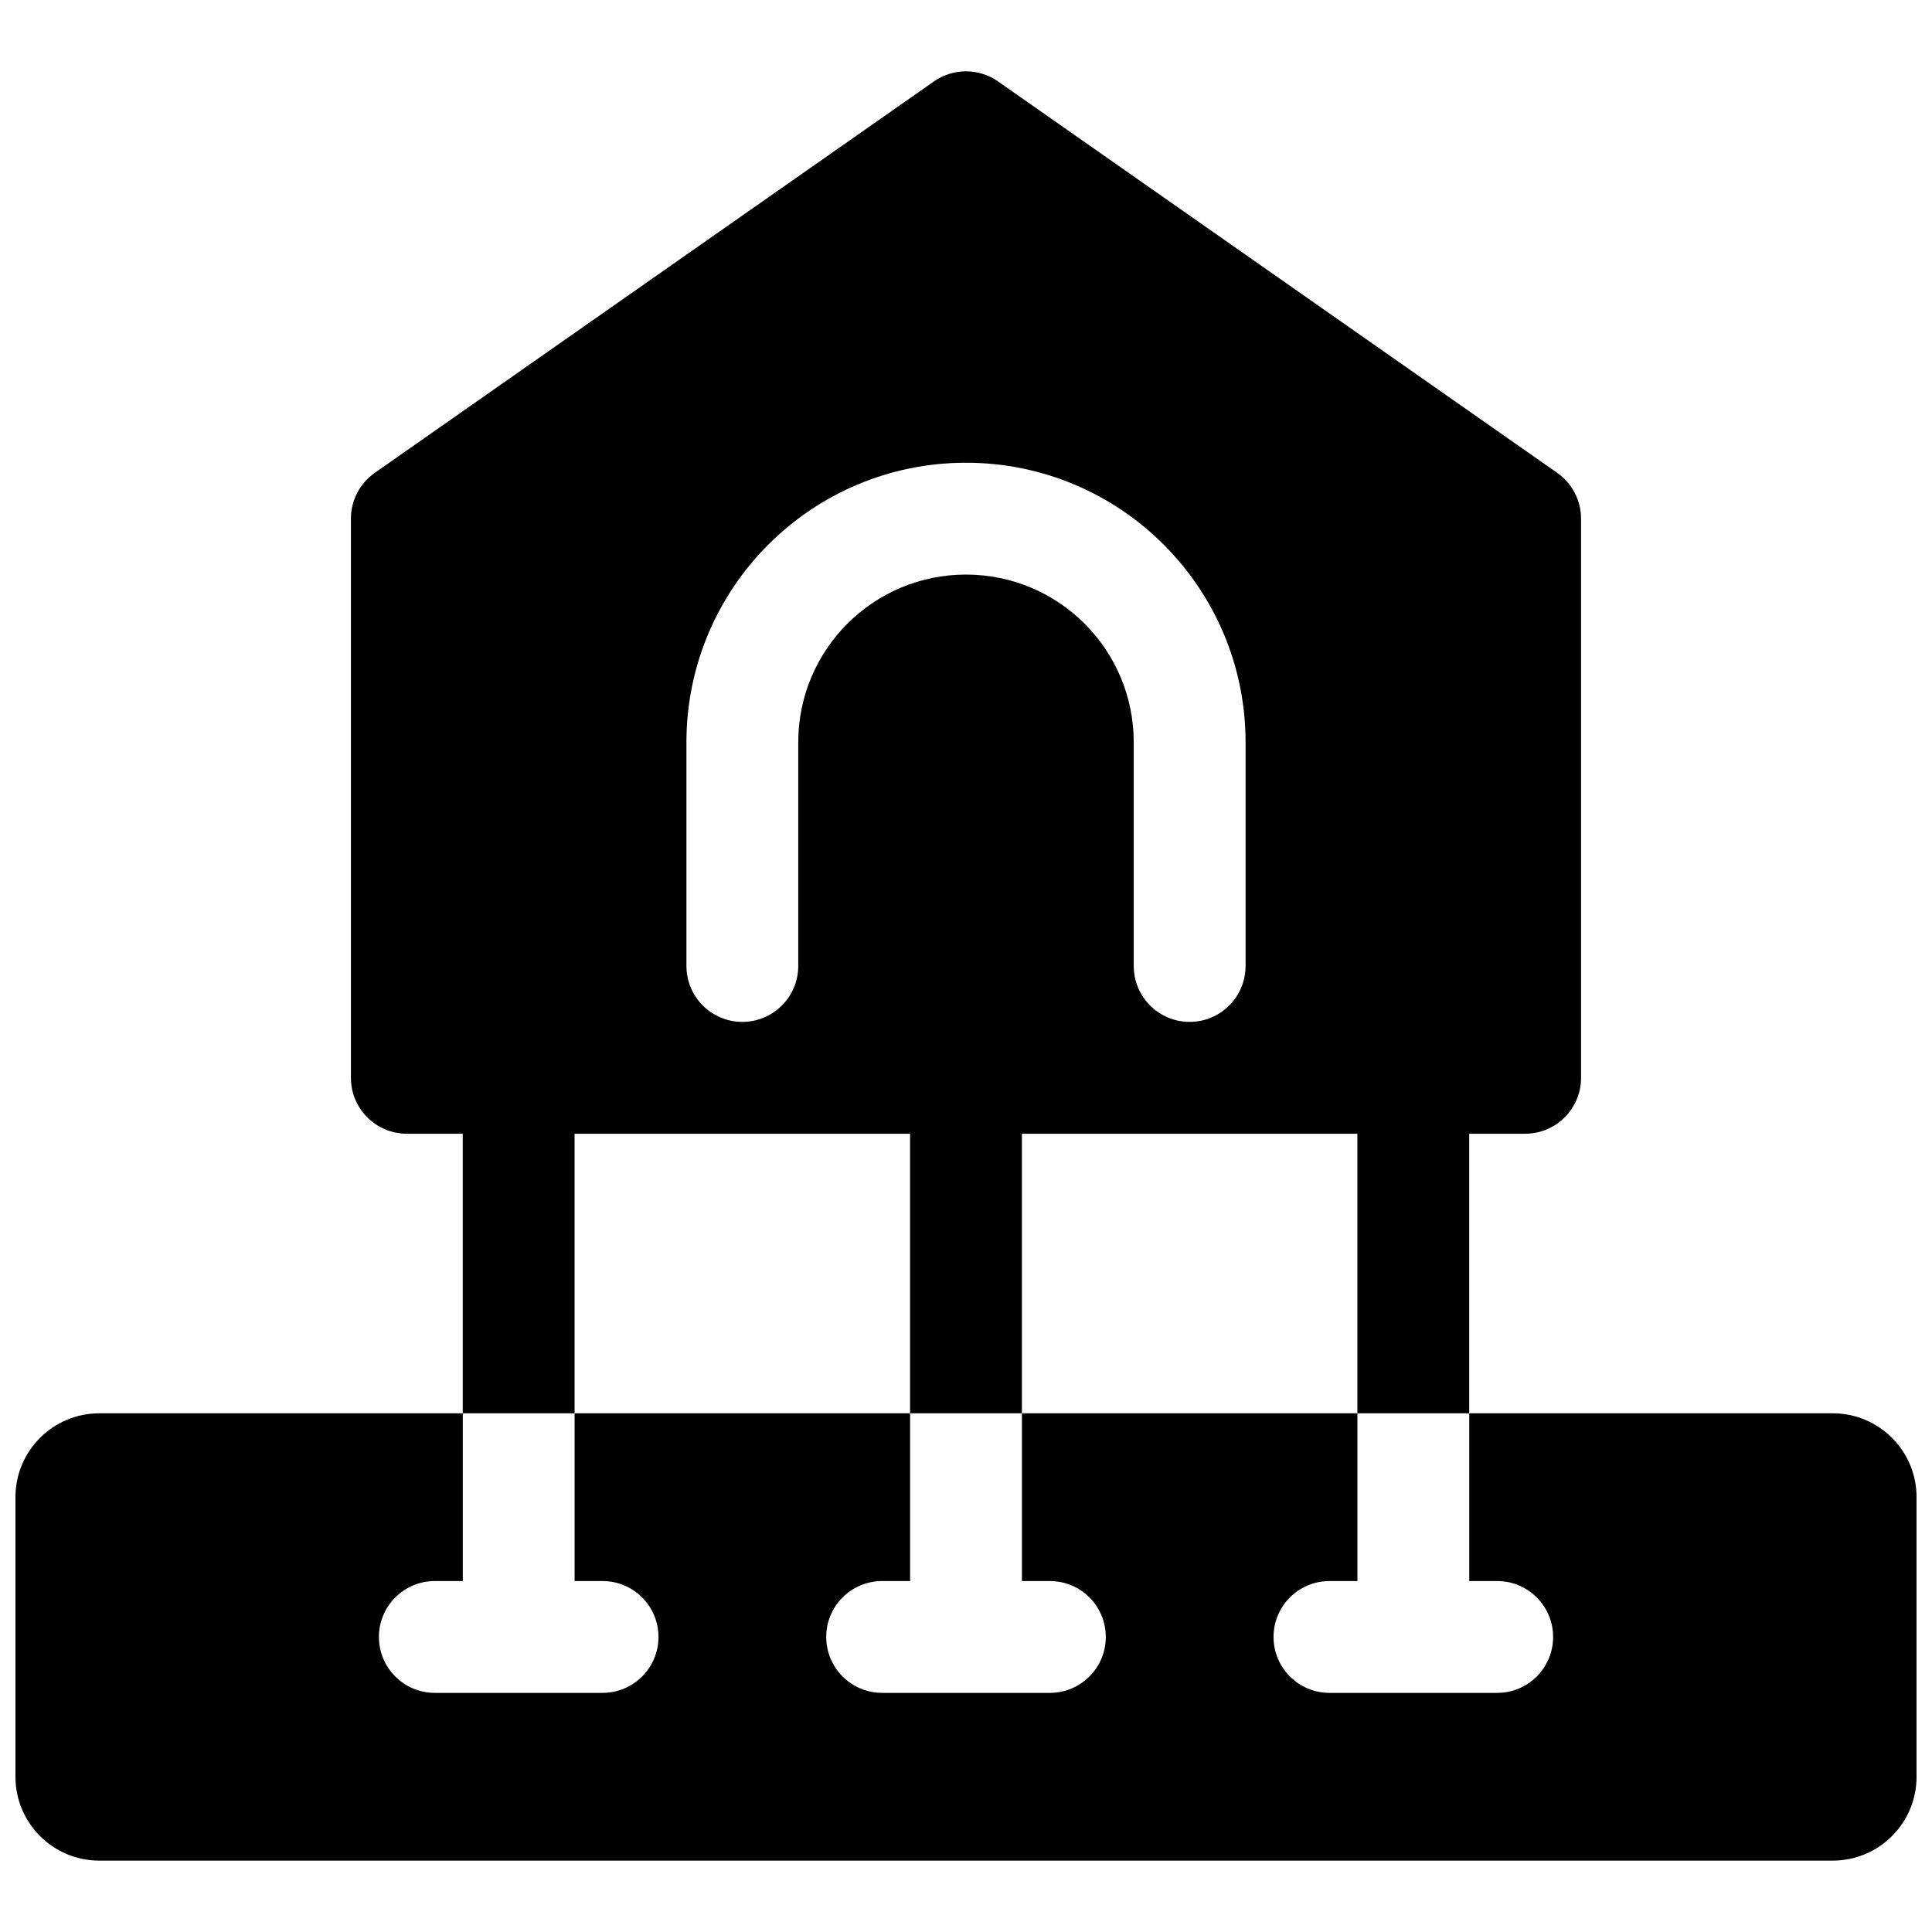 <?xml version="1.0" encoding="UTF-8"?>
<!-- Uploaded to: ICON Repo, www.iconrepo.com, Generator: ICON Repo Mixer Tools -->
<svg width="800px" height="800px" version="1.1" viewBox="144 144 512 512" xmlns="http://www.w3.org/2000/svg">
 <defs>
  <clipPath id="a">
   <path d="m148.09 162h503.81v476h-503.81z"/>
  </clipPath>
 </defs>
 <g clip-path="url(#a)">
  <path d="m296.27 518.54h-29.637v-74.09h-14.816c-8.184 0-14.82-6.637-14.82-14.82v-148.18c0-4.836 2.359-9.367 6.32-12.141l148.18-103.73c5.102-3.57 11.895-3.57 16.996 0l148.18 103.73c3.961 2.773 6.32 7.305 6.32 12.141v148.18c0 8.184-6.633 14.82-14.816 14.82h-14.82v74.09h-29.637v-74.09h-88.906v74.09h-29.637v-74.09h-88.906zm177.82-177.82c0-40.918-33.172-74.09-74.09-74.09-40.922 0-74.09 33.172-74.09 74.09v59.273c0 8.184 6.633 14.816 14.816 14.816 8.184 0 14.816-6.633 14.816-14.816v-59.273c0-24.551 19.906-44.453 44.457-44.453s44.453 19.902 44.453 44.453v59.273c0 8.184 6.633 14.816 14.816 14.816 8.184 0 14.82-6.633 14.82-14.816zm-207.45 177.82v44.453h-7.41c-8.184 0-14.816 6.633-14.816 14.816s6.633 14.82 14.816 14.82h44.457c8.184 0 14.816-6.637 14.816-14.82s-6.633-14.816-14.816-14.816h-7.41v-44.453h88.906v44.453h-7.406c-8.184 0-14.82 6.633-14.82 14.816s6.637 14.82 14.82 14.82h44.453c8.184 0 14.816-6.637 14.816-14.82s-6.633-14.816-14.816-14.816h-7.41v-44.453h88.906v44.453h-7.406c-8.184 0-14.82 6.633-14.82 14.816s6.637 14.82 14.82 14.82h44.453c8.184 0 14.816-6.637 14.816-14.82s-6.633-14.816-14.816-14.816h-7.41v-44.453h96.316c12.277 0 22.227 9.949 22.227 22.227v74.09c0 12.273-9.949 22.227-22.227 22.227h-459.36c-12.273 0-22.227-9.953-22.227-22.227v-74.09c0-12.277 9.953-22.227 22.227-22.227z"/>
 </g>
</svg>
